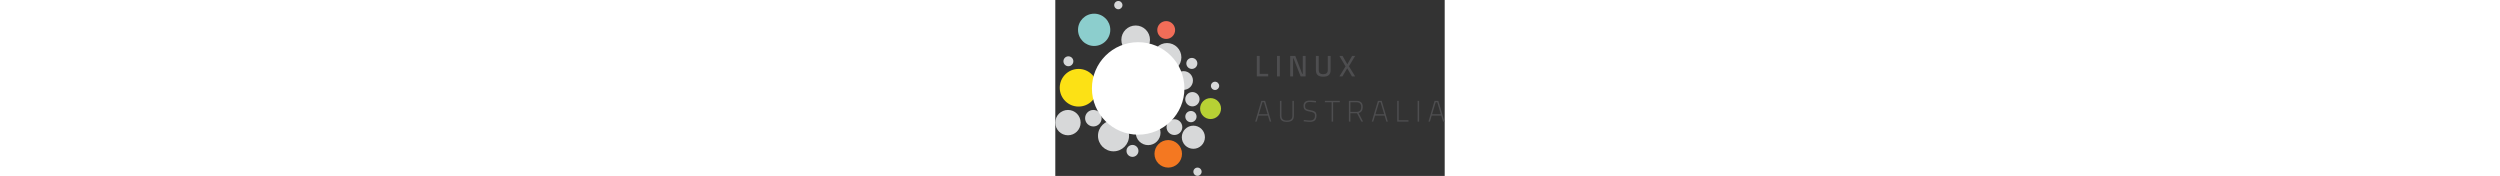 <?xml version="1.0" encoding="UTF-8" standalone="no"?>
<!DOCTYPE svg PUBLIC "-//W3C//DTD SVG 1.1//EN" "http://www.w3.org/Graphics/SVG/1.1/DTD/svg11.dtd">
<svg height="100" viewBox="0 0 1421 642" version="1.1"
    xmlns="http://www.w3.org/2000/svg"
    xmlns:xlink="http://www.w3.org/1999/xlink" xml:space="preserve"
    xmlns:serif="http://www.serif.com/" style="fill-rule:evenodd;clip-rule:evenodd;stroke-linejoin:round;stroke-miterlimit:1.414;">
    <rect x="0" y="0" width="1421" height="642" fill="#333333" stroke="none"/>
    <g transform="matrix(4.167,0,0,4.167,0,0)">
        <path d="M94.017,64.702C97.214,64.702 99.805,67.292 99.805,70.49C99.805,73.685 97.214,76.277 94.017,76.277C90.82,76.277 88.229,73.685 88.229,70.49C88.229,67.292 90.82,64.702 94.017,64.702Z" style="fill:rgb(215,216,217);fill-rule:nonzero;"/>
        <path d="M112.346,62.291C116.875,62.291 120.545,65.961 120.545,70.489C120.545,75.017 116.875,78.689 112.346,78.689C107.818,78.689 104.147,75.017 104.147,70.489C104.147,65.961 107.818,62.291 112.346,62.291Z" style="fill:rgb(215,216,217);fill-rule:nonzero;"/>
        <path d="M120.063,80.617C123.524,80.617 126.333,83.423 126.333,86.888C126.333,90.351 123.524,93.159 120.063,93.159C116.599,93.159 113.79,90.351 113.79,86.888C113.79,83.423 116.599,80.617 120.063,80.617Z" style="fill:rgb(215,216,217);fill-rule:nonzero;"/>
        <path d="M119.58,50.715C122.243,50.715 124.402,52.874 124.402,55.538C124.402,58.201 122.243,60.36 119.58,60.36C116.916,60.36 114.758,58.201 114.758,55.538C114.758,52.874 116.916,50.715 119.58,50.715Z" style="fill:rgb(215,216,217);fill-rule:nonzero;"/>
        <path d="M97.876,37.692C104.801,37.692 110.417,43.306 110.417,50.232C110.417,57.157 104.801,62.772 97.876,62.772C90.95,62.772 85.335,57.157 85.335,50.232C85.335,43.306 90.95,37.692 97.876,37.692Z" style="fill:rgb(215,216,217);fill-rule:nonzero;"/>
        <path d="M79.065,52.162C81.463,52.162 83.407,54.104 83.407,56.502C83.407,58.899 81.463,60.843 79.065,60.843C76.669,60.843 74.725,58.899 74.725,56.502C74.725,54.104 76.669,52.162 79.065,52.162Z" style="fill:rgb(215,216,217);fill-rule:nonzero;"/>
        <path d="M11.465,49.32C13.862,49.32 15.807,51.264 15.807,53.663C15.807,56.059 13.862,58.003 11.465,58.003C9.067,58.003 7.124,56.059 7.124,53.663C7.124,51.264 9.067,49.32 11.465,49.32Z" style="fill:rgb(215,216,217);fill-rule:nonzero;"/>
        <path d="M135.978,85.92C141.042,85.92 145.145,90.025 145.145,95.085C145.145,100.148 141.042,104.251 135.978,104.251C130.919,104.251 126.813,100.148 126.813,95.085C126.813,90.025 130.919,85.92 135.978,85.92Z" style="fill:rgb(183,209,52);fill-rule:nonzero;"/>
        <path d="M97.115,18.474C101.43,18.474 104.93,21.972 104.93,26.288C104.93,30.603 101.43,34.102 97.115,34.102C92.799,34.102 89.3,30.603 89.3,26.288C89.3,21.972 92.799,18.474 97.115,18.474Z" style="fill:rgb(242,109,88);fill-rule:nonzero;"/>
        <path d="M70.383,22.331C77.309,22.331 82.922,27.945 82.922,34.871C82.922,41.795 77.309,47.41 70.383,47.41C63.458,47.41 57.844,41.795 57.844,34.871C57.844,27.945 63.458,22.331 70.383,22.331Z" style="fill:rgb(215,216,217);fill-rule:nonzero;"/>
        <path d="M66.043,54.091C67.906,54.091 69.418,55.603 69.418,57.466C69.418,59.332 67.906,60.843 66.043,60.843C64.177,60.843 62.666,59.332 62.666,57.466C62.666,55.603 64.177,54.091 66.043,54.091Z" style="fill:rgb(215,216,217);fill-rule:nonzero;"/>
        <path d="M11.092,96.28C17.219,96.28 22.187,101.246 22.187,107.373C22.187,113.499 17.219,118.466 11.092,118.466C4.965,118.466 0,113.499 0,107.373C0,101.246 4.965,96.28 11.092,96.28Z" style="fill:rgb(215,216,217);fill-rule:nonzero;"/>
        <path d="M34.028,11.989C41.832,11.989 48.156,18.315 48.156,26.117C48.156,33.919 41.832,40.246 34.028,40.246C26.226,40.246 19.9,33.919 19.9,26.117C19.9,18.315 26.226,11.989 34.028,11.989Z" style="fill:rgb(140,206,205);fill-rule:nonzero;"/>
        <path d="M45.681,69.799C47.704,69.799 49.344,71.439 49.344,73.462C49.344,75.485 47.704,77.125 45.681,77.125C43.658,77.125 42.018,75.485 42.018,73.462C42.018,71.439 43.658,69.799 45.681,69.799Z" style="fill:rgb(215,216,217);fill-rule:nonzero;"/>
        <path d="M20.376,60.359C29.479,60.359 36.857,67.737 36.857,76.84C36.857,85.943 29.479,93.323 20.376,93.323C11.273,93.323 3.895,85.943 3.895,76.84C3.895,67.737 11.273,60.359 20.376,60.359Z" style="fill:rgb(252,225,21);fill-rule:nonzero;"/>
        <path d="M120.916,110.041C126.508,110.041 131.042,114.576 131.042,120.169C131.042,125.763 126.508,130.298 120.916,130.298C115.32,130.298 110.786,125.763 110.786,120.169C110.786,114.576 115.32,110.041 120.916,110.041Z" style="fill:rgb(215,216,217);fill-rule:nonzero;"/>
        <path d="M98.909,122.656C105.568,122.656 110.968,128.054 110.968,134.712C110.968,141.371 105.568,146.769 98.909,146.769C92.25,146.769 86.85,141.371 86.85,134.712C86.85,128.054 92.25,122.656 98.909,122.656Z" style="fill:rgb(244,120,33);fill-rule:nonzero;"/>
        <path d="M50.989,105.311C58.502,105.311 64.593,111.401 64.593,118.914C64.593,126.426 58.502,132.517 50.989,132.517C43.475,132.517 37.385,126.426 37.385,118.914C37.385,111.401 43.475,105.311 50.989,105.311Z" style="fill:rgb(215,216,217);fill-rule:nonzero;"/>
        <path d="M67.582,126.915C70.473,126.915 72.815,129.258 72.815,132.147C72.815,135.037 70.473,137.38 67.582,137.38C64.693,137.38 62.35,135.037 62.35,132.147C62.35,129.258 64.693,126.915 67.582,126.915Z" style="fill:rgb(215,216,217);fill-rule:nonzero;"/>
        <path d="M118.772,97.184C121.498,97.184 123.702,99.39 123.702,102.112C123.702,104.835 121.498,107.041 118.772,107.041C116.051,107.041 113.844,104.835 113.844,102.112C113.844,99.39 116.051,97.184 118.772,97.184Z" style="fill:rgb(215,216,217);fill-rule:nonzero;"/>
        <path d="M104.314,104.413C108.125,104.413 111.216,107.503 111.216,111.314C111.216,115.124 108.125,118.213 104.314,118.213C100.505,118.213 97.416,115.124 97.416,111.314C97.416,107.503 100.505,104.413 104.314,104.413Z" style="fill:rgb(215,216,217);fill-rule:nonzero;"/>
        <path d="M83.282,95.541C85.279,95.541 86.897,97.16 86.897,99.157C86.897,101.151 85.279,102.77 83.282,102.77C81.285,102.77 79.666,101.151 79.666,99.157C79.666,97.16 81.285,95.541 83.282,95.541Z" style="fill:rgb(215,216,217);fill-rule:nonzero;"/>
        <path d="M81.312,105.399C87.302,105.399 92.155,110.254 92.155,116.241C92.155,122.23 87.302,127.084 81.312,127.084C75.322,127.084 70.468,122.23 70.468,116.241C70.468,110.254 75.322,105.399 81.312,105.399Z" style="fill:rgb(215,216,217);fill-rule:nonzero;"/>
        <path d="M64.88,99.813C67.421,99.813 69.481,101.873 69.481,104.413C69.481,106.952 67.421,109.015 64.88,109.015C62.34,109.015 60.28,106.952 60.28,104.413C60.28,101.873 62.34,99.813 64.88,99.813Z" style="fill:rgb(215,216,217);fill-rule:nonzero;"/>
        <path d="M53.05,94.883C55.23,94.883 56.994,96.649 56.994,98.827C56.994,101.004 55.23,102.771 53.05,102.771C50.874,102.771 49.106,101.004 49.106,98.827C49.106,96.649 50.874,94.883 53.05,94.883Z" style="fill:rgb(215,216,217);fill-rule:nonzero;"/>
        <path d="M44.836,81.739C47.196,81.739 49.108,83.651 49.108,86.01C49.108,88.371 47.196,90.284 44.836,90.284C42.476,90.284 40.563,88.371 40.563,86.01C40.563,83.651 42.476,81.739 44.836,81.739Z" style="fill:rgb(215,216,217);fill-rule:nonzero;"/>
        <path d="M33.333,96.28C37.326,96.28 40.563,99.515 40.563,103.508C40.563,107.501 37.326,110.739 33.333,110.739C29.34,110.739 26.103,107.501 26.103,103.508C26.103,99.515 29.34,96.28 33.333,96.28Z" style="fill:rgb(215,216,217);fill-rule:nonzero;"/>
        <path d="M139.901,71.567C141.898,71.567 143.515,73.186 143.515,75.183C143.515,77.179 141.898,78.798 139.901,78.798C137.903,78.798 136.285,77.179 136.285,75.183C136.285,73.186 137.903,71.567 139.901,71.567Z" style="fill:rgb(215,216,217);fill-rule:nonzero;"/>
        <path d="M55.2,0.876C57.197,0.876 58.814,2.496 58.814,4.493C58.814,6.489 57.197,8.108 55.2,8.108C53.203,8.108 51.584,6.489 51.584,4.493C51.584,2.496 53.203,0.876 55.2,0.876Z" style="fill:rgb(215,216,217);fill-rule:nonzero;"/>
        <path d="M124.529,146.769C126.526,146.769 128.144,148.388 128.144,150.385C128.144,152.381 126.526,154 124.529,154C122.532,154 120.914,152.381 120.914,150.385C120.914,148.388 122.532,146.769 124.529,146.769Z" style="fill:rgb(215,216,217);fill-rule:nonzero;"/>
        <path d="M72.572,117.936C94.938,117.936 113.069,99.805 113.069,77.439C113.069,55.073 94.938,36.942 72.572,36.942C50.206,36.942 32.075,55.073 32.075,77.439C32.075,99.805 50.206,117.936 72.572,117.936Z" style="fill:white;fill-rule:nonzero;"/>
        <path d="M186.435,64.68L186.435,66.895L176.48,66.895L176.48,48.967L178.982,48.967L178.982,64.68L186.435,64.68Z" style="fill:rgb(78,78,80);fill-rule:nonzero;"/>
        <rect x="194.147" y="48.967" width="2.501" height="17.928" style="fill:rgb(78,78,80);fill-rule:nonzero;"/>
        <path d="M219.214,48.967L219.214,66.895L214.836,66.895L208.635,51.157L208.218,51.157L208.218,66.895L205.717,66.895L205.717,48.967L210.172,48.967L216.244,64.707L216.713,64.707L216.713,48.967L219.214,48.967Z" style="fill:rgb(78,78,80);fill-rule:nonzero;"/>
        <path d="M229.793,65.761C228.734,64.815 228.204,63.317 228.204,61.267L228.204,48.967L230.705,48.967L230.705,61.319C230.705,63.751 232,64.966 234.588,64.966C235.943,64.966 236.955,64.671 237.623,64.081C238.293,63.491 238.627,62.57 238.627,61.319L238.627,48.967L241.103,48.967L241.103,61.267C241.103,63.317 240.568,64.815 239.5,65.761C238.432,66.708 236.812,67.182 234.641,67.182C232.469,67.182 230.854,66.708 229.793,65.761Z" style="fill:rgb(78,78,80);fill-rule:nonzero;"/>
        <path d="M254.184,58.166L248.764,48.967L251.551,48.967L255.721,56.29L259.941,48.967L262.574,48.967L257.153,58.062L262.574,66.895L259.785,66.895L255.643,59.833L251.421,66.895L248.764,66.895L254.184,58.166Z" style="fill:rgb(78,78,80);fill-rule:nonzero;"/>
        <path d="M182.76,89.513L181.405,89.513L178.226,100.014L185.913,100.014L182.76,89.513ZM186.252,101.238L177.888,101.238L176.324,106.502L175.047,106.502L180.415,88.34L183.725,88.34L189.092,106.502L187.815,106.502L186.252,101.238Z" style="fill:rgb(78,78,80);fill-rule:nonzero;"/>
        <path d="M198.199,105.434C197.199,104.565 196.701,103.176 196.701,101.265L196.701,88.34L198.029,88.34L198.029,101.29C198.029,104.14 199.594,105.564 202.721,105.564C204.388,105.564 205.625,105.226 206.434,104.548C207.24,103.87 207.645,102.785 207.645,101.29L207.645,88.34L208.922,88.34L208.922,101.265C208.922,103.176 208.414,104.565 207.397,105.434C206.381,106.303 204.84,106.736 202.771,106.736C200.723,106.736 199.197,106.303 198.199,105.434Z" style="fill:rgb(78,78,80);fill-rule:nonzero;"/>
        <path d="M218.459,106.346L217.521,106.241L217.65,105.043C220.049,105.355 221.854,105.512 223.07,105.512C225.954,105.512 227.396,104.113 227.396,101.316C227.396,100.553 227.283,99.958 227.058,99.532C226.832,99.107 226.41,98.759 225.794,98.49C225.178,98.22 224.261,97.982 223.045,97.773C221.586,97.512 220.461,97.208 219.67,96.861C218.88,96.514 218.303,96.019 217.938,95.375C217.572,94.734 217.391,93.847 217.391,92.718C217.391,91.155 217.855,89.987 218.784,89.213C219.713,88.441 221.151,88.054 223.097,88.054C224.521,88.054 226.275,88.202 228.36,88.497L228.23,89.696C225.764,89.4 224.061,89.252 223.123,89.252C220.205,89.252 218.745,90.382 218.745,92.64C218.745,93.543 218.854,94.212 219.07,94.646C219.288,95.081 219.718,95.428 220.361,95.689C221.004,95.949 222.063,96.227 223.54,96.522C224.859,96.766 225.885,97.056 226.615,97.395C227.344,97.734 227.879,98.199 228.217,98.79C228.557,99.38 228.725,100.179 228.725,101.187C228.725,103.063 228.273,104.452 227.37,105.355C226.467,106.259 225.051,106.71 223.123,106.71C221.959,106.71 220.404,106.589 218.459,106.346Z" style="fill:rgb(78,78,80);fill-rule:nonzero;"/>
        <path d="M241.988,89.54L236.1,89.54L236.1,88.34L249.128,88.34L249.128,89.54L243.291,89.54L243.291,106.502L241.988,106.502L241.988,89.54Z" style="fill:rgb(78,78,80);fill-rule:nonzero;"/>
        <path d="M263.719,97.982C266.498,97.982 267.889,96.575 267.889,93.76C267.889,92.319 267.545,91.254 266.859,90.568C266.173,89.882 265.117,89.54 263.693,89.54L258.43,89.54L258.43,97.982L263.719,97.982ZM257.127,88.34L263.693,88.34C265.569,88.34 266.963,88.77 267.875,89.63C268.787,90.49 269.244,91.833 269.244,93.656C269.244,96.644 268.036,98.408 265.621,98.946L269.504,106.502L268.045,106.502L264.267,99.18L258.43,99.18L258.43,106.502L257.127,106.502L257.127,88.34Z" style="fill:rgb(78,78,80);fill-rule:nonzero;"/>
        <path d="M284.878,89.513L283.523,89.513L280.344,100.014L288.031,100.014L284.878,89.513ZM288.369,101.238L280.006,101.238L278.441,106.502L277.165,106.502L282.533,88.34L285.842,88.34L291.21,106.502L289.934,106.502L288.369,101.238Z" style="fill:rgb(78,78,80);fill-rule:nonzero;"/>
        <path d="M309.268,105.304L309.268,106.502L299.418,106.502L299.418,88.34L300.721,88.34L300.721,105.304L309.268,105.304Z" style="fill:rgb(78,78,80);fill-rule:nonzero;"/>
        <rect x="317.293" y="88.34" width="1.303" height="18.162" style="fill:rgb(78,78,80);fill-rule:nonzero;"/>
        <path d="M334.49,89.513L333.136,89.513L329.957,100.014L337.644,100.014L334.49,89.513ZM337.982,101.238L329.618,101.238L328.055,106.502L326.777,106.502L332.146,88.34L335.455,88.34L340.822,106.502L339.546,106.502L337.982,101.238Z" style="fill:rgb(78,78,80);fill-rule:nonzero;"/>
    </g>
</svg>